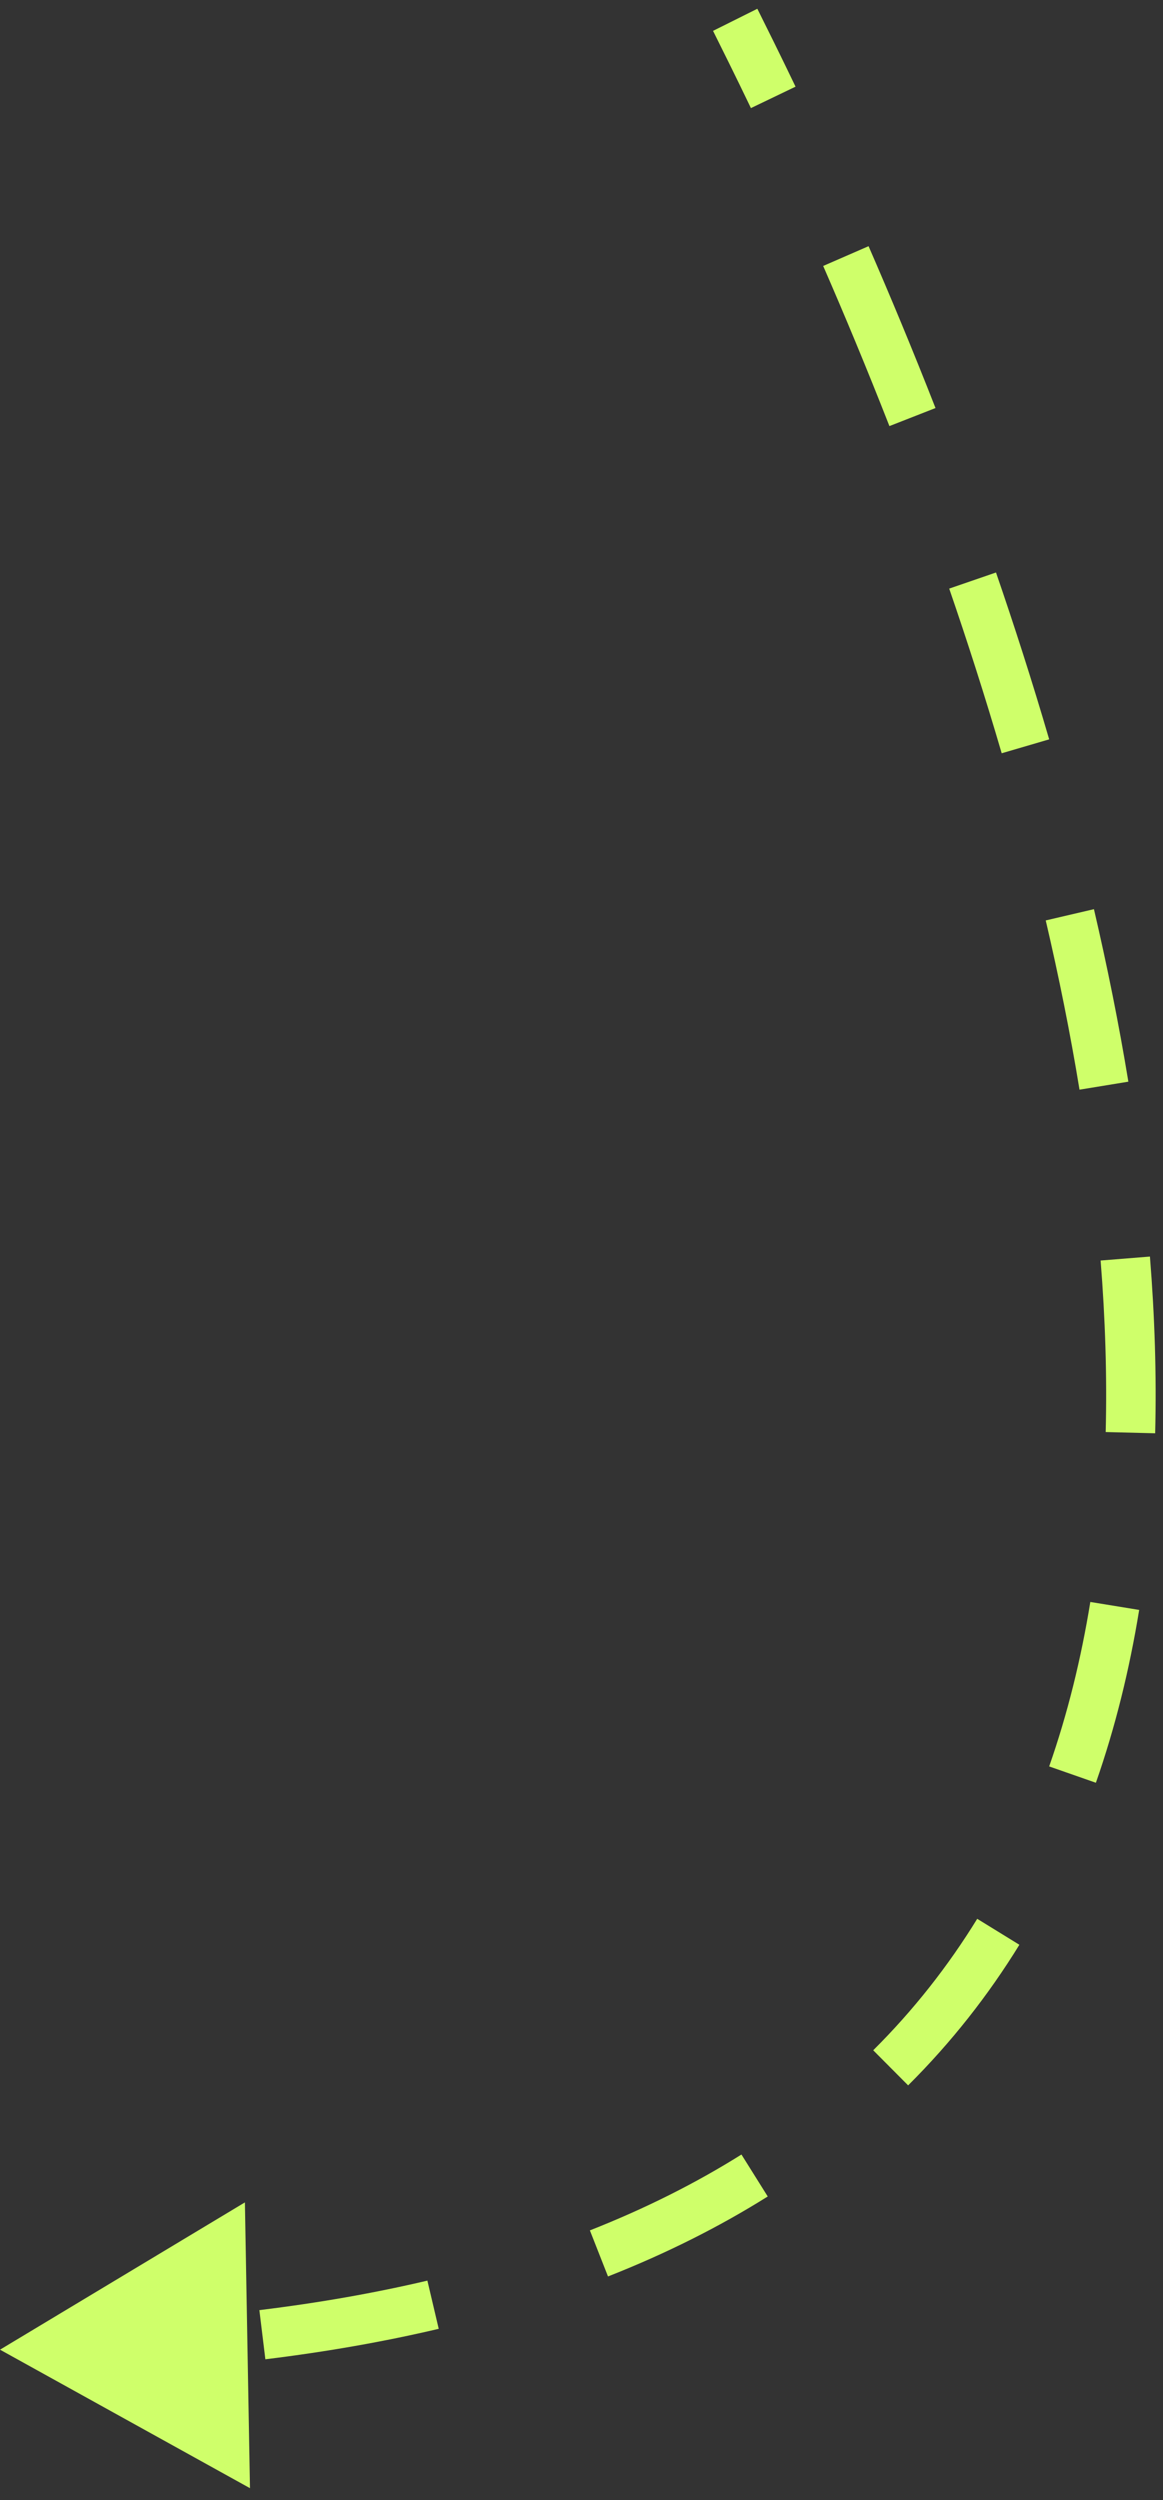 <?xml version="1.0" encoding="UTF-8"?> <svg xmlns="http://www.w3.org/2000/svg" width="47" height="101" viewBox="0 0 47 101" fill="none"><rect x="0" y="0" width="47" height="101" fill="#333333" stroke="none"/><path d="M0.001 94.921L10.102 100.516L9.897 88.971L0.001 94.921ZM28.816 1.247C29.178 1.973 29.704 3.028 30.347 4.367L32.15 3.501C31.5 2.148 30.969 1.082 30.606 0.354L28.816 1.247ZM33.267 10.744C34.12 12.7 35.027 14.872 35.944 17.213L37.806 16.484C36.879 14.117 35.962 11.921 35.101 9.945L33.267 10.744ZM38.36 23.778C39.097 25.918 39.812 28.144 40.481 30.43L42.4 29.868C41.722 27.549 40.997 25.294 40.251 23.127L38.36 23.778ZM42.261 37.183C42.788 39.439 43.25 41.725 43.626 44.02L45.6 43.697C45.215 41.353 44.744 39.023 44.209 36.728L42.261 37.183ZM44.479 50.922C44.666 53.255 44.741 55.573 44.684 57.851L46.683 57.901C46.743 55.545 46.664 53.157 46.472 50.762L44.479 50.922ZM44.063 64.715C43.69 67.01 43.144 69.233 42.4 71.359L44.288 72.019C45.074 69.772 45.647 67.434 46.037 65.037L44.063 64.715ZM39.492 77.515C38.324 79.413 36.932 81.192 35.289 82.826L36.7 84.244C38.458 82.495 39.947 80.592 41.196 78.564L39.492 77.515ZM29.964 87.037C28.135 88.184 26.1 89.212 23.839 90.102L24.571 91.963C26.94 91.031 29.087 89.948 31.026 88.732L29.964 87.037ZM17.272 92.131C15.162 92.628 12.901 93.028 10.482 93.323L10.724 95.309C13.211 95.005 15.543 94.593 17.73 94.078L17.272 92.131Z" fill="#CFFF6A"></path></svg> 